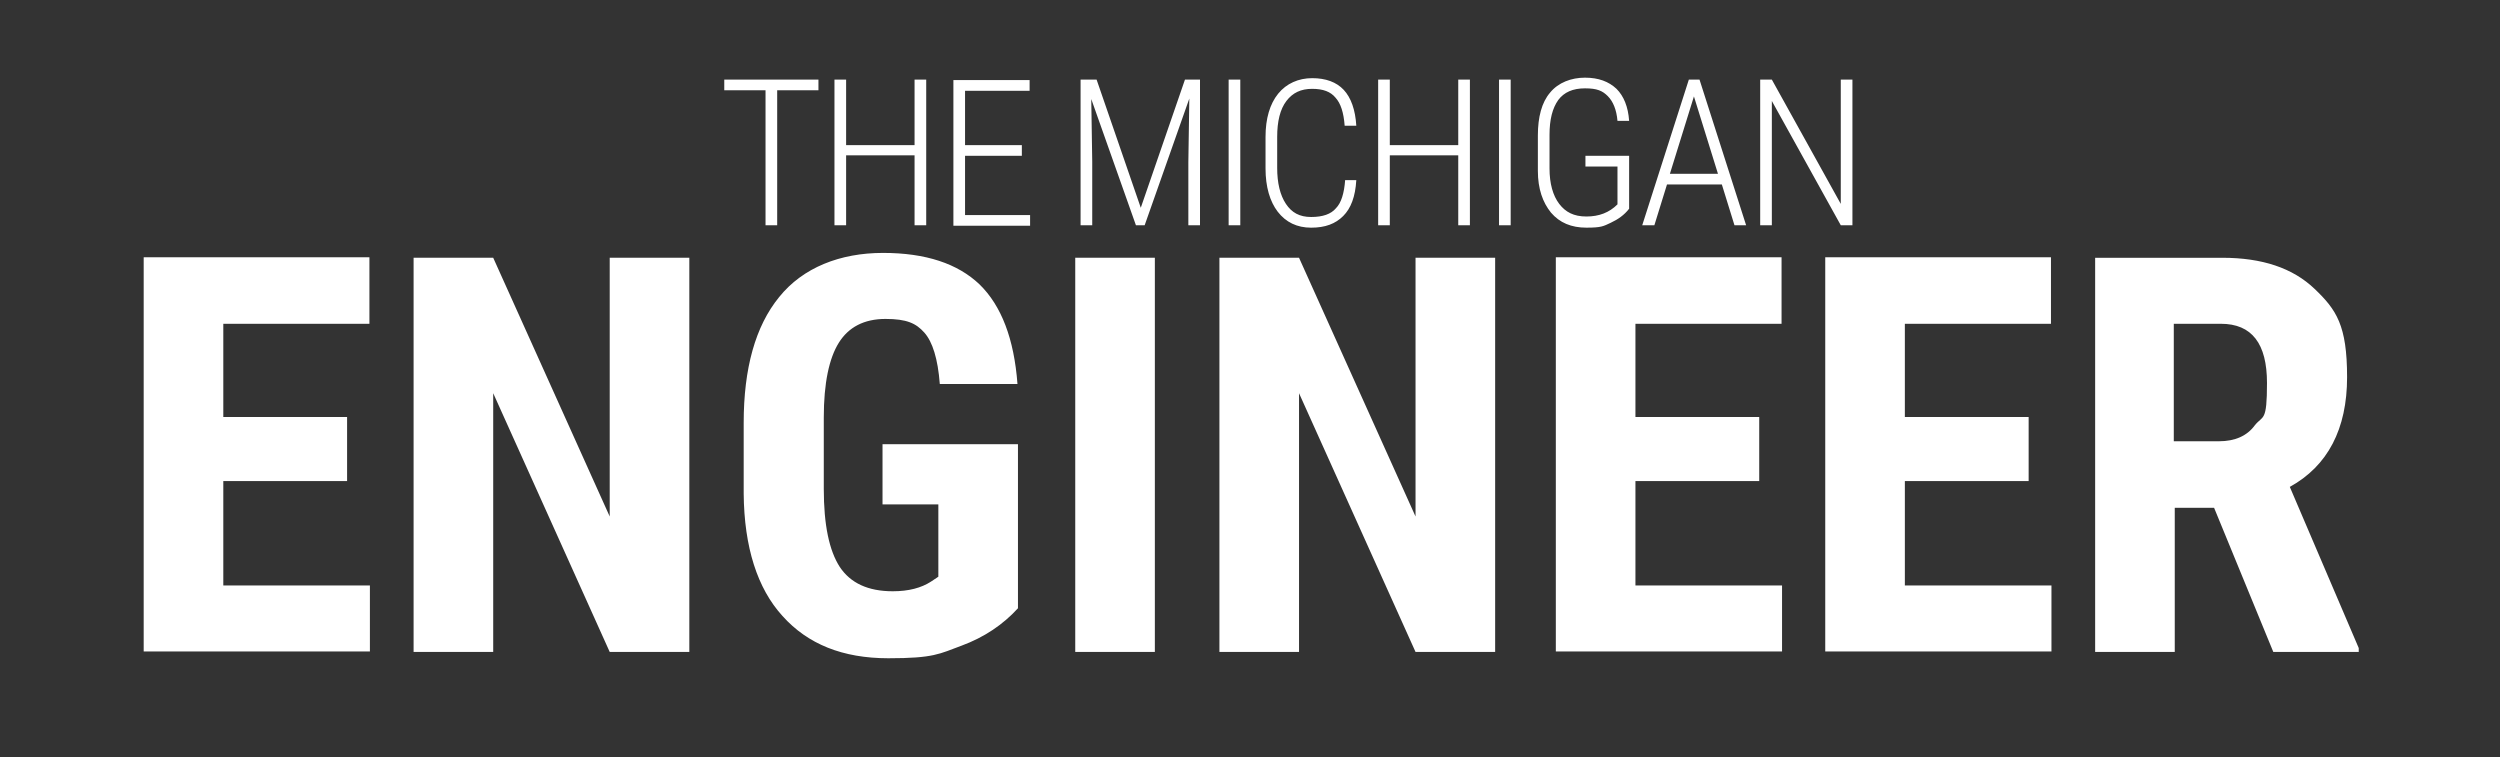 <?xml version="1.0" encoding="UTF-8"?> <svg xmlns="http://www.w3.org/2000/svg" id="Layer_1" version="1.1" viewBox="0 0 515 156"><rect x="0" y="0" width="515" height="156" fill="#333333" stroke="none"/><defs><style> .st0 { fill: #fff; } </style></defs><path class="st0" d="M381.5,16.4h-2.3v25.6l-14.2-25.6h-2.4v30h2.4v-25.6l14.2,25.6h2.4v-30ZM348.9,19.7l5,16.1h-9.9l5-16.1ZM357.2,46.4h2.5l-9.6-30h-2.2l-9.6,30h2.5l2.6-8.4h11.3l2.6,8.4ZM335.6,32.1h-9v2.2h6.6v7.8c-1.7,1.7-3.8,2.5-6.4,2.5s-4.3-.9-5.6-2.6c-1.3-1.7-2-4.2-2-7.3v-6.9c0-3.2.6-5.5,1.8-7.2,1.2-1.6,3-2.4,5.5-2.4s3.6.5,4.7,1.6c1.1,1.1,1.8,2.8,2,5.1h2.4c-.2-2.9-1.1-5.1-2.6-6.6-1.6-1.5-3.7-2.3-6.5-2.3s-5.5,1-7.2,3.1c-1.7,2-2.5,5-2.5,8.8v7.3c0,3.7,1,6.5,2.7,8.6,1.8,2.1,4.2,3.1,7.3,3.1s3.5-.3,5-1c1.5-.7,2.8-1.6,3.8-2.9v-10.8ZM311.2,16.4h-2.4v30h2.4v-30ZM302.8,16.4h-2.4v13.5h-14.1v-13.5h-2.4v30h2.4v-14.4h14.1v14.4h2.4v-30ZM277.1,37.1c-.2,2.7-.8,4.7-1.9,5.8-1,1.2-2.7,1.8-5.1,1.8s-4-.9-5.2-2.7c-1.2-1.8-1.8-4.3-1.8-7.4v-6.4c0-3.2.6-5.7,1.9-7.4s3-2.5,5.3-2.5,3.8.6,4.8,1.8c1.1,1.2,1.7,3.1,1.9,5.8h2.4c-.2-3.3-1.1-5.8-2.6-7.4-1.5-1.6-3.7-2.4-6.5-2.4s-5.3,1.1-7,3.2c-1.7,2.1-2.6,5.1-2.6,8.9v6.5c0,3.8.9,6.8,2.5,8.9,1.7,2.2,4,3.3,6.9,3.3s5-.8,6.6-2.4c1.6-1.6,2.5-4,2.7-7.4h-2.4ZM255.5,16.4h-2.4v30h2.4v-30ZM222.6,16.4v30h2.4v-13.1l-.2-12.9,9.2,26h1.8l9.2-26.1-.2,13.1v13h2.4v-30h-3.1l-9.1,26.4-9.1-26.4h-3.1ZM210.5,29.9h-11.7v-11.2h13.3v-2.2h-15.7v30h15.8v-2.2h-13.4v-12.2h11.7v-2.2ZM190.8,16.4h-2.4v13.5h-14.1v-13.5h-2.4v30h2.4v-14.4h14.1v14.4h2.4v-30ZM168.6,16.4h-19.4v2.2h8.5v27.8h2.4v-27.8h8.5v-2.2Z"></path><path class="st0" d="M447.9,66.7h9.6c6.4,0,9.5,4.1,9.5,12.2s-.8,6.6-2.5,8.7c-1.6,2.2-4.1,3.3-7.4,3.3h-9.3v-24.2ZM468.3,134.3h17.6v-.8l-14.2-33.2c7.8-4.3,11.8-11.9,11.8-22.6s-2.2-13.9-6.7-18.2c-4.5-4.3-10.8-6.4-19-6.4h-26.2v81.2h16.4v-29.7h8.1l12.2,29.7ZM417.9,85.9h-25.5v-19.2h30.1v-13.7h-46.5v81.2h46.6v-13.6h-30.2v-21.5h25.5v-13.2ZM362.4,85.9h-25.5v-19.2h30.1v-13.7h-46.5v81.2h46.6v-13.6h-30.2v-21.5h25.5v-13.2ZM307.9,53.1h-16.3v53.3l-24-53.3h-16.4v81.2h16.4v-53.3l24,53.3h16.4V53.1ZM237.9,53.1h-16.4v81.2h16.4V53.1ZM209.7,91.5h-27.9v12.4h11.5v14.9l-1.5,1c-2,1.3-4.6,2-7.9,2-5.1,0-8.7-1.7-10.9-5-2.2-3.4-3.3-8.7-3.3-16.1v-14.7c0-7.1,1.1-12.2,3.1-15.4,2-3.2,5.2-4.9,9.6-4.9s6.3.9,8,2.8c1.7,1.9,2.8,5.4,3.2,10.6h16c-.7-9.3-3.3-16.1-7.8-20.5-4.5-4.3-11.1-6.5-19.9-6.5s-16.5,3-21.4,9.1c-4.9,6-7.3,14.7-7.3,25.9v14.6c.1,11,2.8,19.5,8,25.2,5.2,5.8,12.4,8.7,21.8,8.7s10.5-.9,15.1-2.6c4.6-1.7,8.5-4.3,11.6-7.7v-33.5ZM141.9,53.1h-16.3v53.3l-24-53.3h-16.4v81.2h16.4v-53.3l24,53.3h16.4V53.1ZM71.5,85.9h-25.5v-19.2h30.1v-13.7H29.6v81.2h46.6v-13.6h-30.2v-21.5h25.5v-13.2Z"></path></svg> 